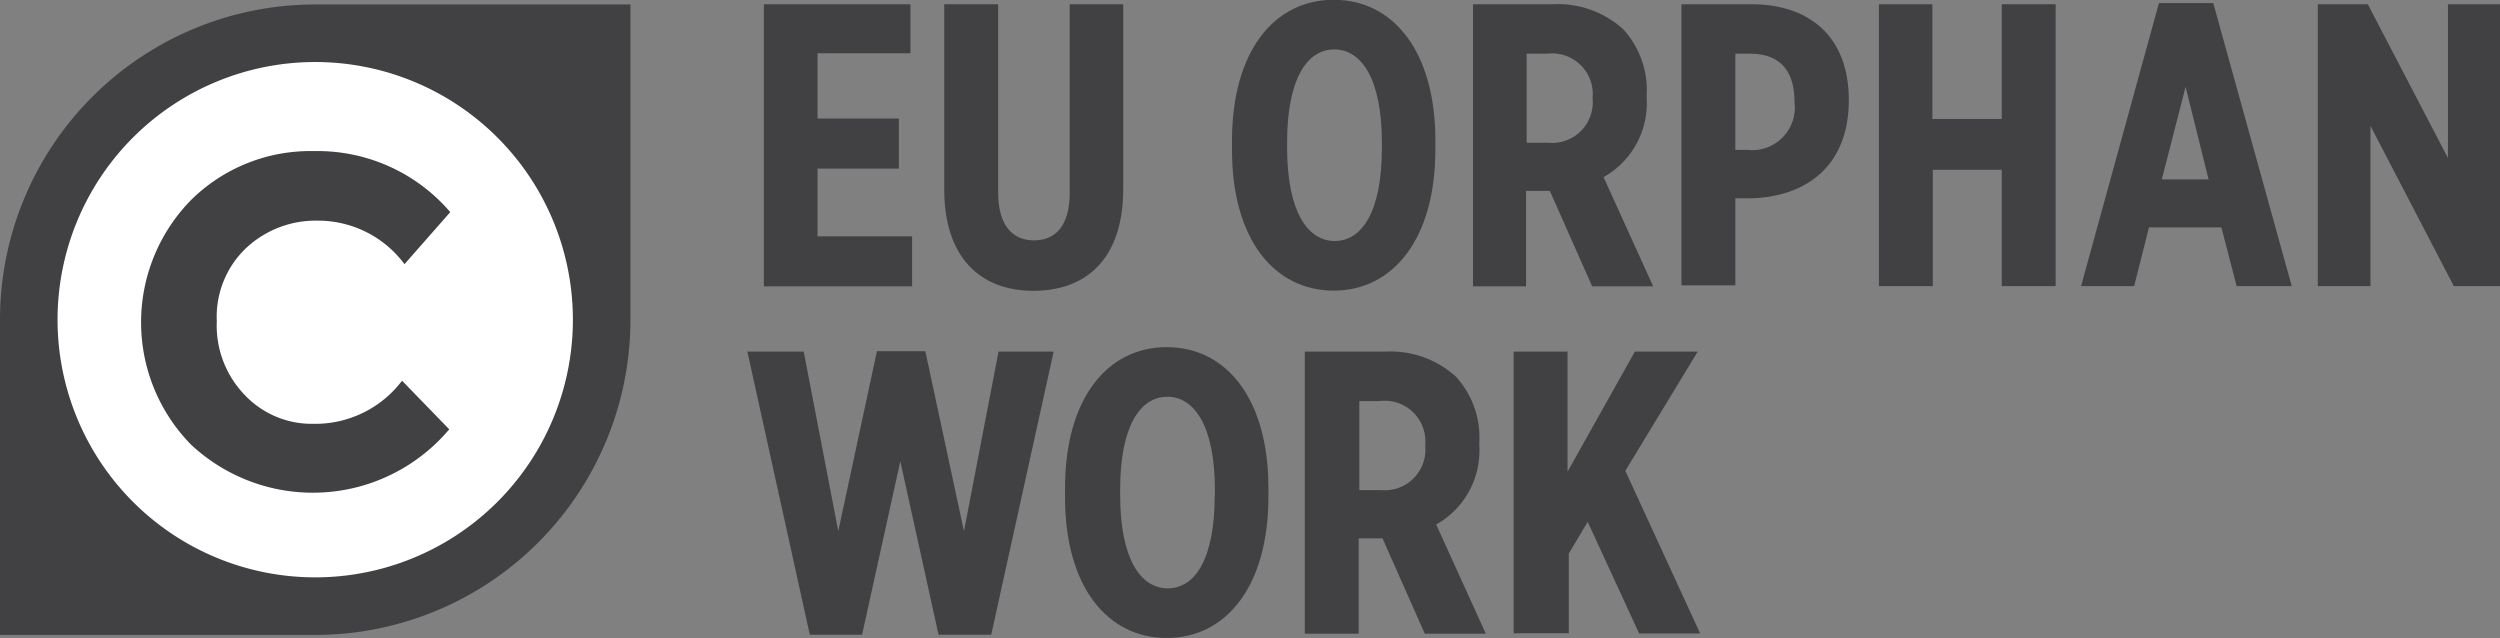 <svg id="FINAL" xmlns="http://www.w3.org/2000/svg" viewBox="0 0 122.93 31.38"><rect x="0" y="0" width="122.93" height="31.38" fill="#808080" stroke="none"/><defs><style type="text/css">.cls-1{fill:#fff;}.cls-2{fill:#414042;}</style></defs><title>InC-EU-ORPHAN.dark-white-interior</title><circle class="cls-1" cx="15.43" cy="15.46" r="13.81"/><path class="cls-2" d="M1768.13,2247.59h7.21V2250h-4.57v3.21h4v2.46h-4V2259h4.65v2.46h-7.29v-13.86Z" transform="translate(-1730.57 -2247.38)"/><path class="cls-2" d="M1777,2256.7v-9.11h2.65v9.25c0,1.6.69,2.36,1.76,2.36s1.76-.73,1.76-2.34v-9.27h2.63v9.09c0,3.39-1.78,5-4.42,5S1777,2260,1777,2256.7Z" transform="translate(-1730.57 -2247.38)"/><path class="cls-2" d="M1791.15,2254.76v-0.46c0-4.38,2.06-6.93,5-6.93s5,2.55,5,6.91v0.46c0,4.36-2.06,6.93-5,6.93S1791.15,2259.12,1791.15,2254.76Zm7.37-.1v-0.26c0-3.13-1-4.59-2.34-4.59s-2.32,1.45-2.32,4.57v0.26c0,3.13,1,4.59,2.34,4.59S1798.52,2257.79,1798.52,2254.66Z" transform="translate(-1730.57 -2247.38)"/><path class="cls-2" d="M1803,2247.59h3.92a4.78,4.78,0,0,1,3.47,1.23,4.43,4.43,0,0,1,1.15,3.25v0.12a4.17,4.17,0,0,1-2.12,3.9l2.44,5.37h-3l-2.08-4.69h-1.17v4.69H1803v-13.86Zm3.7,6.81a2,2,0,0,0,2.18-2.2,2,2,0,0,0-2.24-2.18h-1v4.38h1Z" transform="translate(-1730.57 -2247.38)"/><path class="cls-2" d="M1813.24,2247.59h3.45c2.89,0,4.79,1.62,4.79,4.71v0c0,3.17-2,4.71-4.71,4.83h-0.87v4.28h-2.65v-13.86Zm3.35,7.17a2.1,2.1,0,0,0,2.22-2.36c0-1.52-.69-2.38-2.2-2.38h-0.71v4.73h0.69Z" transform="translate(-1730.57 -2247.38)"/><path class="cls-2" d="M1822.94,2247.59h2.65v5.64H1829v-5.64h2.65v13.86H1829v-5.72h-3.39v5.72h-2.65v-13.86Z" transform="translate(-1730.57 -2247.38)"/><path class="cls-2" d="M1836.73,2247.53h2.67l3.86,13.92h-2.71l-0.75-2.89h-3.56l-0.73,2.89h-2.61Zm2.44,8.67-1.13-4.55-1.17,4.55h2.3Z" transform="translate(-1730.57 -2247.38)"/><path class="cls-2" d="M1844.51,2247.59H1847l3.94,7.56v-7.56h2.59v13.86h-2.3l-4.1-7.88v7.88h-2.59v-13.86Z" transform="translate(-1730.57 -2247.38)"/><path class="cls-2" d="M1767.32,2264.67h2.77l1.7,8.83,1.9-8.85h2.38l1.9,8.85,1.7-8.83h2.71l-3.07,13.92h-2.59l-1.88-8.53-1.88,8.53h-2.57Z" transform="translate(-1730.57 -2247.38)"/><path class="cls-2" d="M1782.94,2271.84v-0.46c0-4.38,2.06-6.93,5-6.93s5,2.55,5,6.91v0.46c0,4.36-2.06,6.93-5,6.93S1782.94,2276.2,1782.94,2271.84Zm7.37-.1v-0.26c0-3.13-1-4.59-2.34-4.59s-2.32,1.45-2.32,4.57v0.26c0,3.13,1,4.59,2.34,4.59S1790.3,2274.87,1790.3,2271.74Z" transform="translate(-1730.57 -2247.38)"/><path class="cls-2" d="M1794.77,2264.67h3.92a4.78,4.78,0,0,1,3.47,1.23,4.43,4.43,0,0,1,1.15,3.25v0.12a4.17,4.17,0,0,1-2.12,3.9l2.44,5.37h-3l-2.08-4.69h-1.17v4.69h-2.65v-13.86Zm3.7,6.81a2,2,0,0,0,2.18-2.2,2,2,0,0,0-2.24-2.18h-1v4.38h1Z" transform="translate(-1730.57 -2247.38)"/><path class="cls-2" d="M1805,2264.67h2.65v5.9l3.31-5.9h3.09l-3.56,5.86,3.68,8h-3l-2.53-5.49-0.93,1.56v3.92H1805v-13.86Z" transform="translate(-1730.57 -2247.38)"/><path class="cls-2" d="M1746.07,2247.6a15.5,15.5,0,0,0-15.5,15.5v15.5h15.5a15.5,15.5,0,0,0,15.5-15.5v-15.5h-15.5Zm0,28.17a12.67,12.67,0,1,1,12.67-12.67A12.67,12.67,0,0,1,1746.07,2275.77Z" transform="translate(-1730.57 -2247.38)"/><path class="cls-2" d="M1742.65,2266.85a4.53,4.53,0,0,0,3.32,1.37,5.35,5.35,0,0,0,4.37-2.12l2.32,2.39a8.77,8.77,0,0,1-12.71.74,8.59,8.59,0,0,1,0-12,8.34,8.34,0,0,1,6.06-2.42,8.59,8.59,0,0,1,6.7,3l-2.25,2.56a5.29,5.29,0,0,0-4.28-2.14,5,5,0,0,0-3.5,1.34,4.66,4.66,0,0,0-1.45,3.6A4.92,4.92,0,0,0,1742.65,2266.85Z" transform="translate(-1730.57 -2247.38)"/></svg>